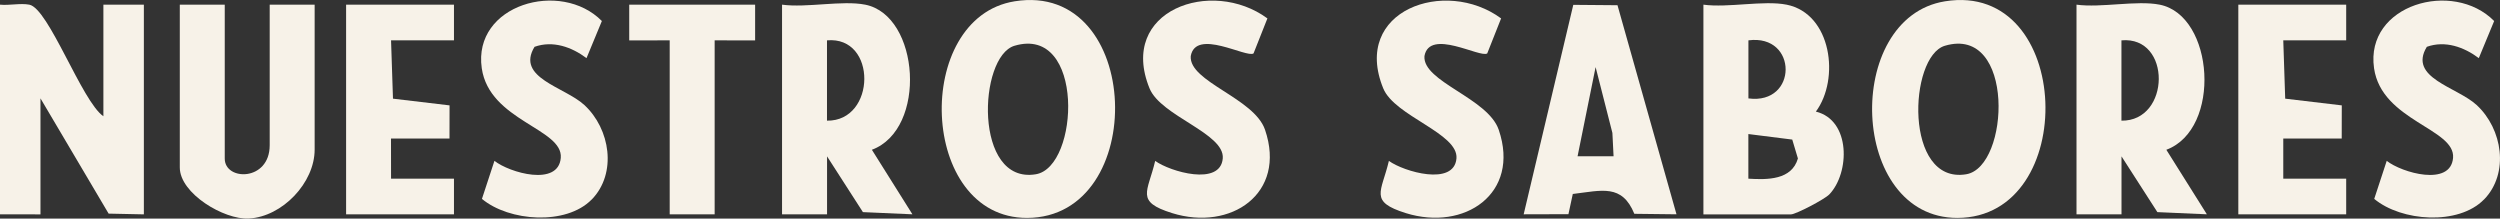 <svg xmlns="http://www.w3.org/2000/svg" id="Capa_2" data-name="Capa 2" viewBox="0 0 402.12 35.16"><rect x="0" y="0" width="402.12" height="35.16" fill="#333333" stroke="none"/><defs><style>      .cls-1 {        fill: #f7f2e8;      }    </style></defs><g id="Capa_1-2" data-name="Capa 1"><g id="yl1F0W.tif"><g><path class="cls-1" d="M287.37.75c7.25,1.45,8.6,11.95,4.71,17.2,5.64,1.38,5.47,9.85,2.17,13.31-.76.8-5.41,3.22-6.16,3.22h-14.1V.75c3.95.54,9.7-.73,13.37,0ZM281.23,15.83c7.98,1.06,7.98-10.39,0-9.34v9.34ZM288.28,22.45l-7.06-.89v7.18c3.07.19,6.97.22,7.97-3.25l-.91-3.04Z"></path><path class="cls-1" d="M16.63,18.69V.75h6.51v33.73l-5.67-.12L6.51,15.82v18.66H0V.75c1.5.15,3.27-.27,4.71,0,3.12.58,8.46,15.57,11.92,17.95Z"></path><path class="cls-1" d="M163.2.21c20.67-3.33,21.7,34.81,2,34.84-17.44.03-18.43-32.2-2-34.84ZM163.18,7.36c-5.84,1.73-6.6,22.34,3.43,20.67,7.03-1.17,7.91-24.03-3.43-20.67Z"></path><path class="cls-1" d="M312.85.21c20.67-3.33,21.7,34.81,2,34.84-17.44.03-18.43-32.2-2-34.84ZM312.83,7.36c-5.84,1.73-6.6,22.34,3.43,20.67,7.03-1.17,7.91-24.03-3.43-20.67Z"></path><path class="cls-1" d="M139.17.75c8.79,1.75,9.99,20.02,1.07,23.34l6.52,10.38-7.96-.35-5.77-8.97v9.33s-7.24,0-7.24,0V.75c3.95.54,9.69-.73,13.37,0ZM133.02,6.49v12.92c7.91.11,8.1-13.65,0-12.92Z"></path><path class="cls-1" d="M347.38.75c8.79,1.75,9.99,20.02,1.07,23.34l6.52,10.38-7.96-.35-5.77-8.97v9.33s-7.24,0-7.24,0V.75c3.95.54,9.69-.73,13.37,0ZM341.23,6.49v12.92c7.91.11,8.1-13.65,0-12.92Z"></path><path class="cls-1" d="M36.15.75v24.76c0,3.62,7.23,3.69,7.23-2.15V.75h7.23v23.32c0,5.32-5.19,10.79-10.59,11.08-3.99.21-11.1-4.03-11.1-8.21V.75h7.23Z"></path><path class="cls-1" d="M260.17.84l9.49,33.63-6.78-.08c-1.99-4.84-5.22-3.75-9.9-3.19l-.7,3.25-7.2.02L253.06.78l7.1.06ZM259.54,25.15l-.19-3.77-2.7-10.59-2.9,14.34h5.78Z"></path><path class="cls-1" d="M95.18,32.08c-4.11,4.22-13.3,3.55-17.66-.09l2.01-6.12c2.42,1.92,10.29,4.18,10.67-.48.39-4.73-11.49-5.93-12.71-14.42-1.47-10.24,12.71-14.29,19.32-7.59l-2.47,5.97c-2.37-1.78-5.41-2.88-8.36-1.82-3.05,5.01,4.85,6.44,8.01,9.36,4.17,3.84,5.29,10.99,1.19,15.2Z"></path><path class="cls-1" d="M399.55,32.08c-4.11,4.22-13.3,3.55-17.66-.09l2.01-6.12c2.42,1.92,10.29,4.18,10.67-.48.39-4.73-11.49-5.93-12.71-14.42-1.47-10.24,12.71-14.29,19.32-7.59l-2.47,5.97c-2.37-1.78-5.41-2.88-8.36-1.82-3.05,5.01,4.85,6.44,8.01,9.36,4.17,3.84,5.29,10.99,1.19,15.2Z"></path><path class="cls-1" d="M203.86,2.96l-2.23,5.63c-1.11.78-9.29-4.08-10.1.43-.32,4.14,10.2,6.73,11.95,11.86,3.5,10.27-5.52,16.34-14.94,13.4-5.97-1.87-3.92-3.35-2.73-8.4,2.4,1.74,10.49,4.1,10.87-.4.34-4.05-9.95-6.78-11.78-11.27-5.11-12.54,9.97-17.87,18.96-11.25Z"></path><path class="cls-1" d="M241.45,2.96l-2.23,5.63c-1.11.78-9.29-4.08-10.1.43-.32,4.14,10.2,6.73,11.95,11.86,3.5,10.27-5.52,16.34-14.94,13.4-5.97-1.87-3.92-3.35-2.73-8.4,2.4,1.74,10.49,4.1,10.87-.4.34-4.05-9.95-6.78-11.78-11.27-5.11-12.54,9.97-17.87,18.96-11.25Z"></path><polygon class="cls-1" points="73.02 .75 73.02 6.49 62.9 6.49 63.21 15.87 72.31 16.95 72.3 22.28 62.89 22.28 62.9 28.74 73.02 28.74 73.02 34.48 55.67 34.48 55.67 .75 73.02 .75"></polygon><polygon class="cls-1" points="377.38 .75 377.38 6.49 367.26 6.49 367.57 15.87 376.67 16.95 376.66 22.28 367.26 22.28 367.26 28.74 377.38 28.74 377.38 34.48 360.03 34.48 360.03 .75 377.38 .75"></polygon><polygon class="cls-1" points="121.46 .75 121.46 6.5 114.95 6.49 114.95 34.48 107.72 34.48 107.72 6.49 101.21 6.5 101.21 .75 121.46 .75"></polygon></g></g></g></svg>